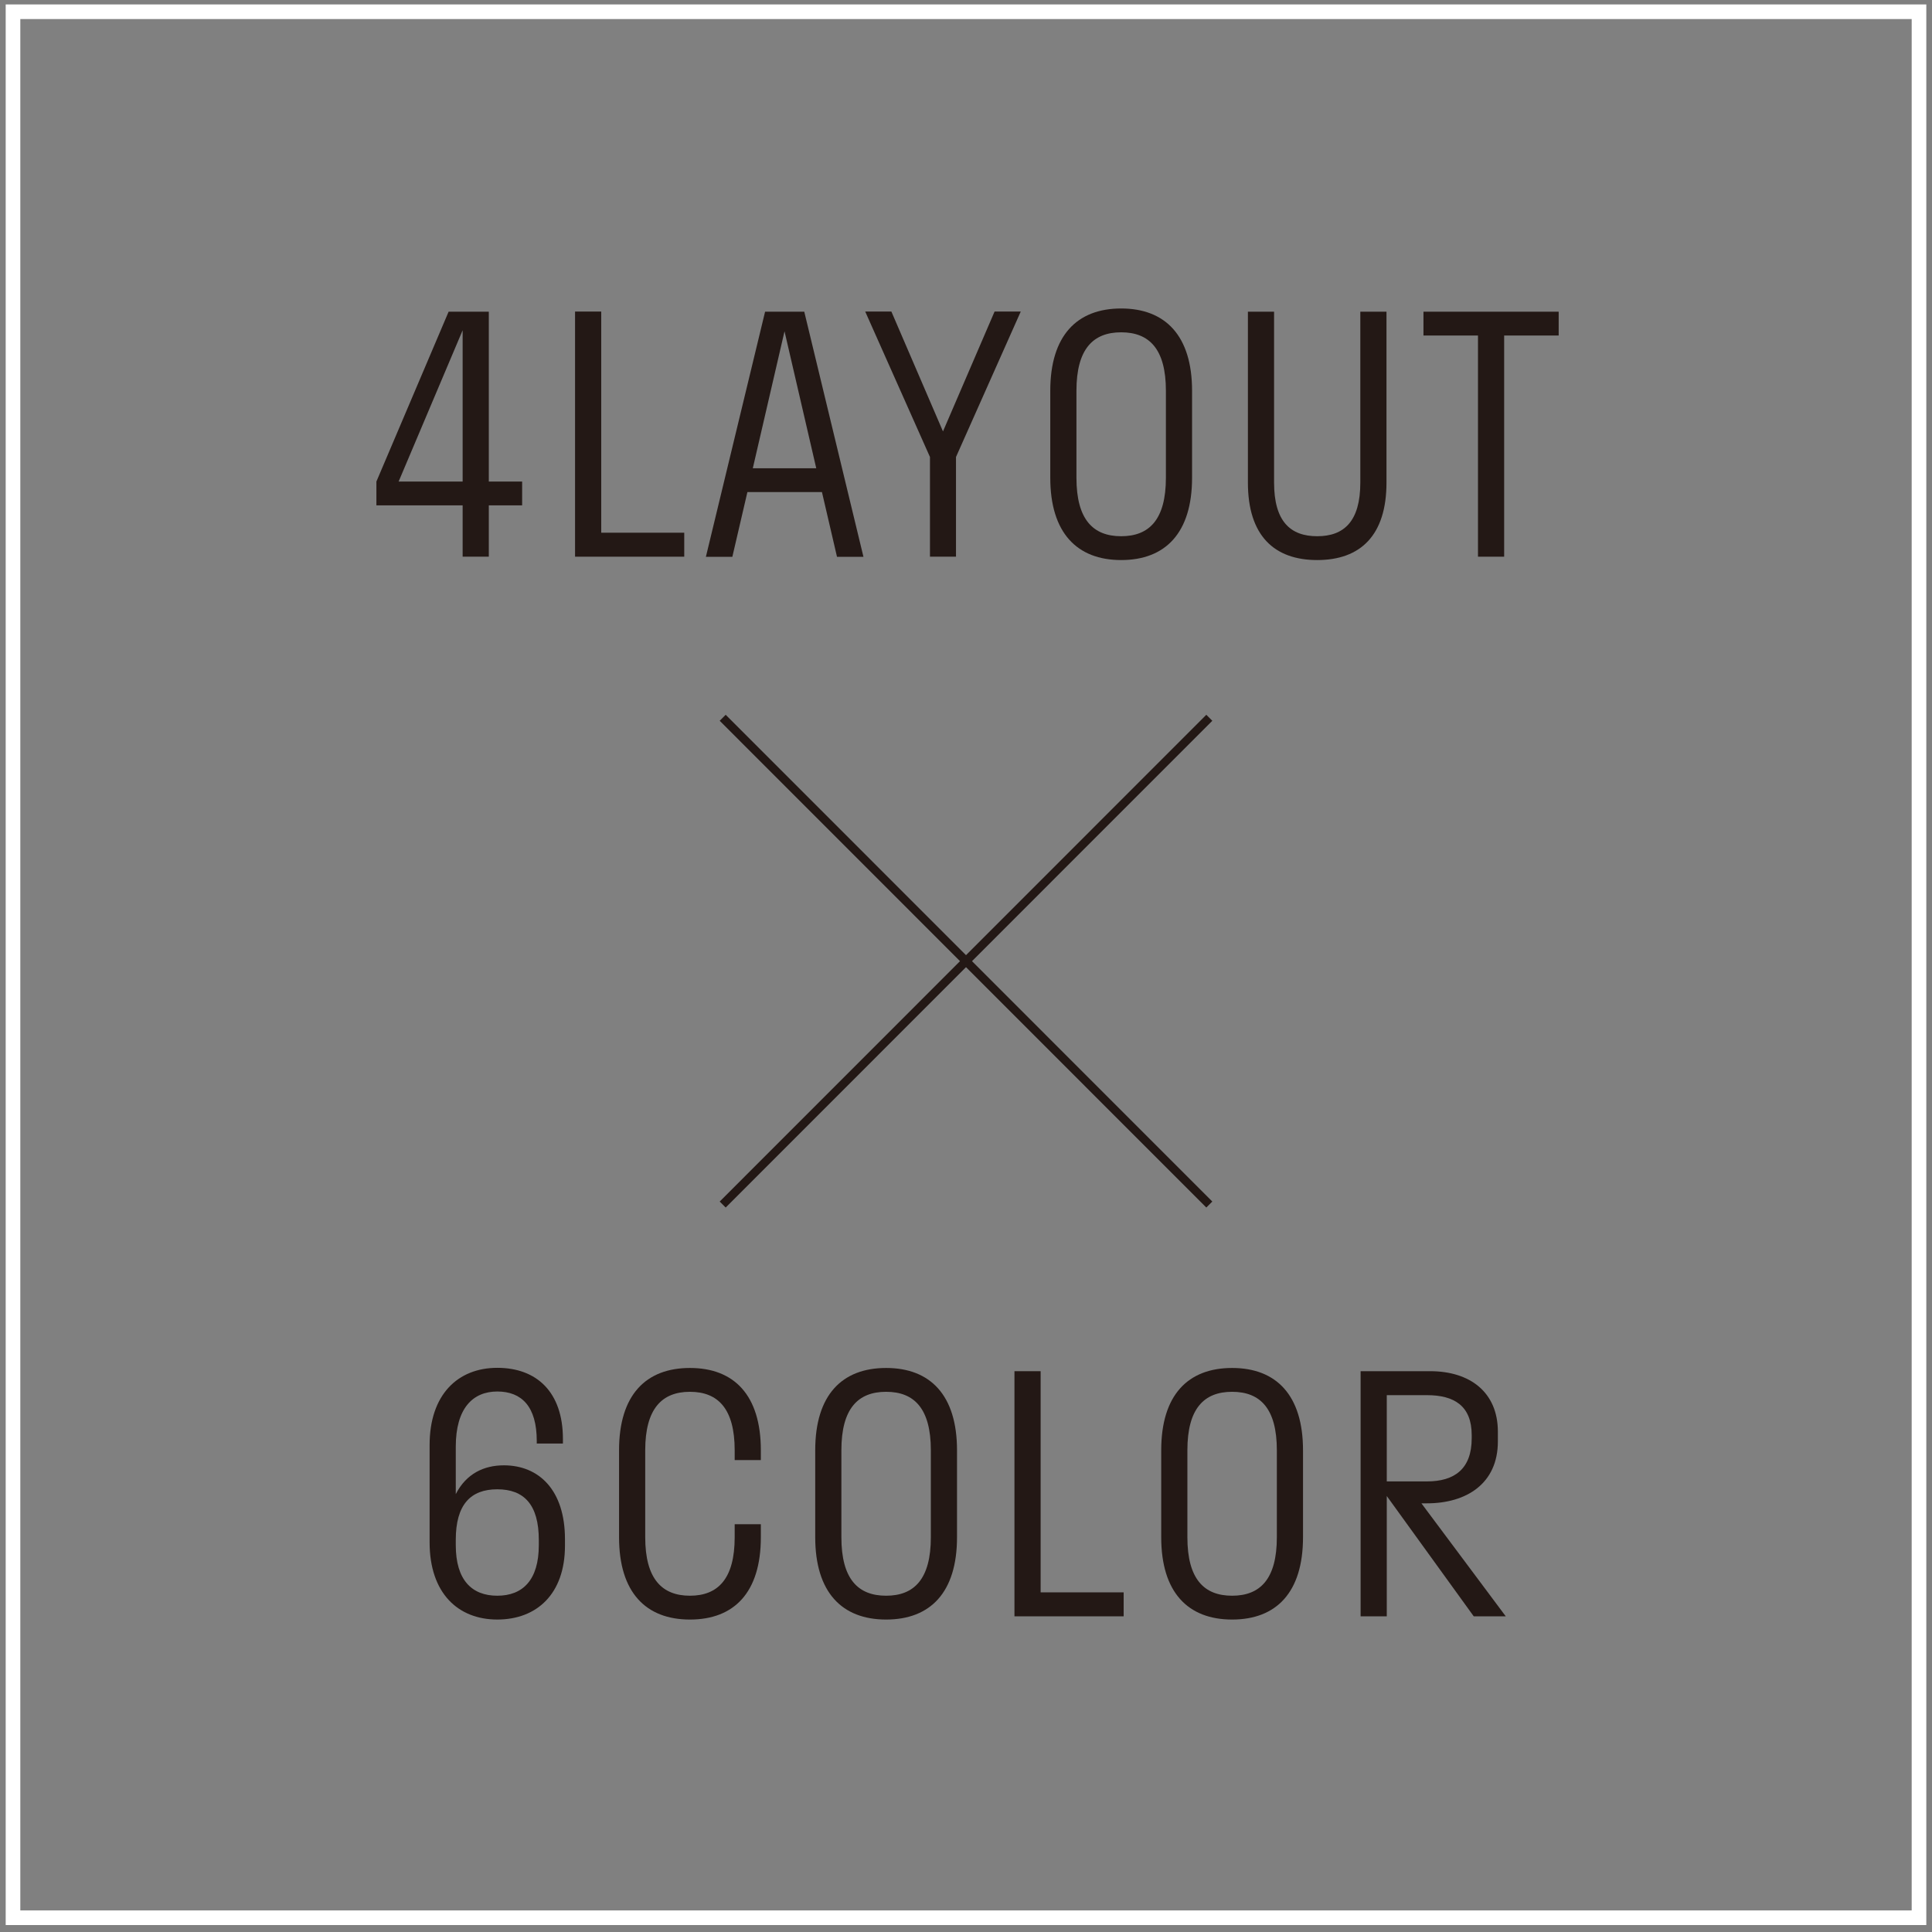 <svg width="266" height="266" viewBox="0 0 266 266" fill="none" xmlns="http://www.w3.org/2000/svg">
<rect x="0" y="0" width="266" height="266" fill="#808080" stroke="none"/>
<path d="M61.765 42.915H67.3V66.301H71.889V69.582H67.3V76.646H63.697V69.582H51.823V66.301L61.765 42.915ZM63.697 66.301V45.471L54.882 66.301H63.697Z" fill="#231815"/>
<path d="M94.208 76.646H79.174V42.895H82.777V73.345H94.208V76.626V76.646Z" fill="#231815"/>
<path d="M110.732 42.915L118.882 76.666H115.24L113.167 67.75H102.903L100.83 76.666H97.187L105.338 42.915H110.732ZM112.382 64.47L108.014 45.612L103.647 64.47H112.382Z" fill="#231815"/>
<path d="M128.039 76.646V62.92L119.124 42.895H122.726L129.831 59.398L136.935 42.895H140.538L131.622 62.92V76.646H128.019H128.039Z" fill="#231815"/>
<path d="M144.603 65.778V53.803C144.603 46.195 148.286 42.472 154.364 42.472C160.442 42.472 164.125 46.216 164.125 53.803V65.778C164.125 73.385 160.442 77.109 154.364 77.109C148.286 77.109 144.603 73.365 144.603 65.778ZM160.523 65.778V53.803C160.523 48.047 158.228 45.753 154.364 45.753C150.5 45.753 148.206 48.047 148.206 53.803V65.778C148.206 71.534 150.5 73.828 154.364 73.828C158.228 73.828 160.523 71.534 160.523 65.778Z" fill="#231815"/>
<path d="M175.416 42.915V66.442C175.416 71.795 177.67 73.828 181.353 73.828C185.036 73.828 187.29 71.795 187.29 66.442V42.915H190.893V66.442C190.893 73.728 187.29 77.109 181.353 77.109C175.416 77.109 171.813 73.728 171.813 66.442V42.915H175.416Z" fill="#231815"/>
<path d="M203.491 76.646V46.195H195.984V42.915H214.6V46.195H207.094V76.646H203.491Z" fill="#231815"/>
<path d="M62.751 205.712C64.201 202.875 66.656 201.748 69.373 201.748C74.183 201.748 77.785 205.129 77.785 211.911V212.817C77.785 219.479 73.881 222.98 68.467 222.98C63.053 222.98 59.149 219.338 59.149 212.354V198.95C59.149 191.987 63.053 188.324 68.467 188.324C73.881 188.324 77.504 191.645 77.504 198.125V198.749H73.901V198.387C73.901 193.657 71.828 191.584 68.467 191.584C65.106 191.584 62.751 193.879 62.751 199.192V205.672V205.712ZM62.751 212.736C62.751 217.547 64.965 219.7 68.467 219.7C71.969 219.7 74.183 217.547 74.183 212.736V212.012C74.183 207.162 72.15 205.048 68.467 205.048C64.784 205.048 62.751 207.162 62.751 212.012V212.736Z" fill="#231815"/>
<path d="M104.754 209.859V211.65C104.754 219.257 101.071 222.981 94.993 222.981C88.915 222.981 85.232 219.237 85.232 211.65V199.675C85.232 192.067 88.915 188.344 94.993 188.344C101.071 188.344 104.754 192.087 104.754 199.675V201.023H101.152V199.675C101.152 193.959 98.857 191.625 94.993 191.625C91.129 191.625 88.835 193.959 88.835 199.675V211.65C88.835 217.365 91.129 219.7 94.993 219.7C98.857 219.7 101.152 217.365 101.152 211.65V209.859H104.754Z" fill="#231815"/>
<path d="M112.241 211.65V199.675C112.241 192.067 115.924 188.344 122.002 188.344C128.08 188.344 131.763 192.087 131.763 199.675V211.65C131.763 219.257 128.08 222.981 122.002 222.981C115.924 222.981 112.241 219.237 112.241 211.65ZM128.16 211.65V199.675C128.16 193.919 125.866 191.625 122.002 191.625C118.138 191.625 115.843 193.919 115.843 199.675V211.65C115.843 217.406 118.138 219.7 122.002 219.7C125.866 219.7 128.16 217.406 128.16 211.65Z" fill="#231815"/>
<path d="M154.706 222.538H139.672V188.787H143.275V219.237H154.706V222.518V222.538Z" fill="#231815"/>
<path d="M159.878 211.65V199.675C159.878 192.067 163.561 188.344 169.639 188.344C175.717 188.344 179.4 192.087 179.4 199.675V211.65C179.4 219.257 175.717 222.981 169.639 222.981C163.561 222.981 159.878 219.237 159.878 211.65ZM175.798 211.65V199.675C175.798 193.919 173.504 191.625 169.639 191.625C165.775 191.625 163.481 193.919 163.481 199.675V211.65C163.481 217.406 165.775 219.7 169.639 219.7C173.504 219.7 175.798 217.406 175.798 211.65Z" fill="#231815"/>
<path d="M187.33 222.538V188.787H196.91C202.364 188.787 206.228 191.665 206.228 197.119V198.467C206.228 204.264 201.901 206.98 196.467 206.98H195.702L207.315 222.538H202.907L190.933 205.974V222.538H187.33ZM190.933 192.087V203.962H196.467C200.251 203.962 202.626 202.251 202.626 198.025V197.582C202.626 193.577 200.231 192.087 196.467 192.087H190.933Z" fill="#231815"/>
<path d="M99.501 165.843L166.5 98.824" stroke="#231815" stroke-width="1.167" stroke-miterlimit="10"/>
<path d="M166.5 165.843L99.501 98.824" stroke="#231815" stroke-width="1.167" stroke-miterlimit="10"/>
<path d="M264.21 1.617H1.79V264.037H264.21V1.617Z" stroke="white" stroke-width="2.013" stroke-miterlimit="10"/>
</svg>
